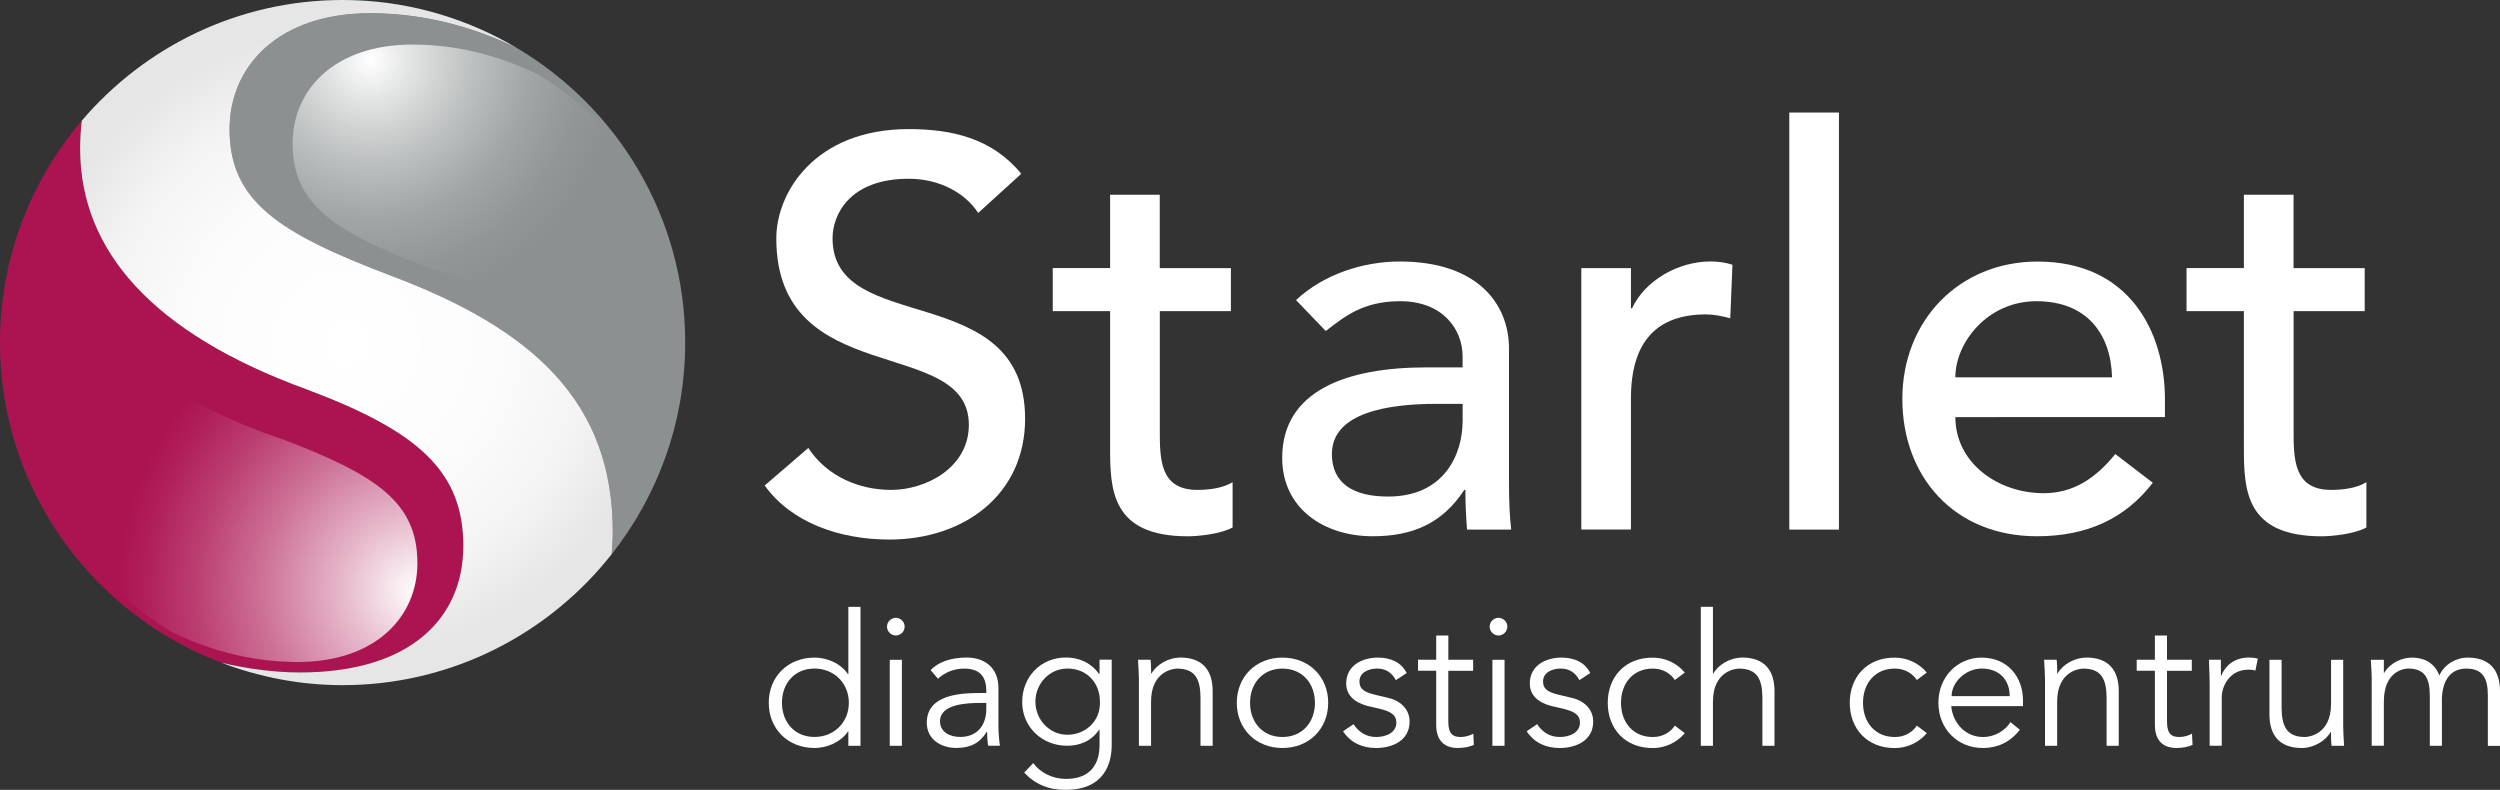 <?xml version="1.0" encoding="utf-8"?>
<!-- Generator: Adobe Illustrator 24.3.0, SVG Export Plug-In . SVG Version: 6.00 Build 0)  -->
<svg version="1.1" id="Layer_1" xmlns="http://www.w3.org/2000/svg" xmlns:xlink="http://www.w3.org/1999/xlink" x="0px" y="0px"
	 viewBox="0 0 500 157.98" style="enable-background:new 0 0 500 157.98;" xml:space="preserve">
<rect x="0" y="0" width="500" height="157.98" fill="#333333" stroke="none"/>
<style type="text/css">
	.st0{fill:#FFFFFF;}
	.st1{fill:#AC1351;}
	.st2{fill:#8C9091;}
	.st3{fill:url(#SVGID_1_);}
	.st4{fill:url(#SVGID_2_);}
	.st5{fill:url(#SVGID_3_);}
</style>
<path class="st0" d="M161.66,89.59c3.75,5.74,10.26,8.39,16.55,8.39c6.95,0,15.56-4.41,15.56-13.02c0-17.98-38.51-6.84-38.51-37.29
	c0-9.16,7.72-21.85,26.48-21.85c8.5,0,16.66,1.77,22.51,8.94l-8.61,7.83c-2.65-4.08-7.83-6.84-13.9-6.84
	c-11.7,0-15.23,7.06-15.23,11.92c0,19.75,38.51,7.94,38.51,36.08c0,15.12-12.14,24.16-27.14,24.16c-10.04,0-19.64-3.42-24.94-10.81
	L161.66,89.59z"/>
<path class="st0" d="M246.19,62.23h-14.23v23.72c0,5.85,0,12.03,7.5,12.03c2.32,0,5.08-0.33,7.06-1.54v9.05
	c-2.32,1.32-6.95,1.77-8.94,1.77c-15.34,0-15.56-9.38-15.56-17.76V62.23h-11.47v-8.61h11.47V38.95h9.93v14.67h14.23V62.23z"/>
<path class="st0" d="M259.21,60.02c5.52-5.19,13.46-7.72,20.74-7.72c15.45,0,21.85,8.39,21.85,17.43v26.7
	c0,3.64,0.11,6.73,0.44,9.49h-8.83c-0.22-2.65-0.33-5.3-0.33-7.94h-0.22c-4.41,6.73-10.37,9.27-18.32,9.27
	c-9.71,0-18.1-5.52-18.1-15.67c0-13.46,12.91-18.1,28.8-18.1h7.28v-2.21c0-5.41-3.97-11.03-12.47-11.03c-7.61,0-11.25,3.2-14.9,5.96
	L259.21,60.02z M287.23,80.77c-9.38,0-20.85,1.66-20.85,10.04c0,5.96,4.41,8.5,11.25,8.5c11.03,0,14.9-8.16,14.9-15.23v-3.31H287.23
	z"/>
<path class="st0" d="M316.26,53.62h9.93v8.05h0.22c2.54-5.52,9.16-9.38,15.67-9.38c1.54,0,3.09,0.22,4.41,0.66l-0.44,10.7
	c-1.66-0.44-3.31-0.77-4.85-0.77c-9.71,0-15.01,5.3-15.01,16.77v26.26h-9.93V53.62z"/>
<path class="st0" d="M357.86,22.51h9.93v83.41h-9.93V22.51z"/>
<path class="st0" d="M391.07,83.41c0,9.16,8.5,15.23,17.65,15.23c6.07,0,10.48-3.09,14.34-7.83l7.5,5.74
	c-5.52,7.17-13.13,10.7-23.17,10.7c-16.55,0-26.92-11.92-26.92-27.47c0-15.67,11.36-27.47,27.03-27.47
	c18.43,0,25.49,14.12,25.49,27.58v3.53H391.07z M422.41,75.47c-0.22-8.72-5.08-15.23-15.12-15.23c-9.82,0-16.22,8.28-16.22,15.23
	H422.41z"/>
<path class="st0" d="M472.95,62.23h-14.23v23.72c0,5.85,0,12.03,7.5,12.03c2.32,0,5.08-0.33,7.06-1.54v9.05
	c-2.32,1.32-6.95,1.77-8.94,1.77c-15.34,0-15.56-9.38-15.56-17.76V62.23h-11.47v-8.61h11.47V38.95h9.93v14.67h14.23V62.23z"/>
<path class="st0" d="M179.17,127.1c-0.88,0-1.77-0.74-1.77-1.77c0-1.03,0.88-1.77,1.77-1.77c0.88,0,1.76,0.73,1.76,1.77
	C180.93,126.36,180.05,127.1,179.17,127.1z M180.38,149.16h-2.43v-17.2h2.43V149.16z"/>
<path class="st0" d="M197.26,138.61v-0.44c0-2.98-1.43-4.45-4.41-4.45c-2.02,0-3.79,0.7-5.26,2.02l-1.47-1.73
	c1.58-1.62,4.04-2.5,7.28-2.5c3.38,0,6.29,1.91,6.29,6.1v7.68c0,1.32,0.15,2.94,0.3,3.86h-2.35c-0.15-0.84-0.22-1.87-0.22-2.79
	h-0.07c-1.4,2.28-3.31,3.23-6.07,3.23c-3.05,0-5.92-1.69-5.92-5.04c0-5.59,6.58-5.95,10.7-5.95H197.26z M196.01,140.59
	c-2.46,0-8.01,0.18-8.01,3.64c0,2.28,2.1,3.16,4.04,3.16c3.53,0,5.22-2.5,5.22-5.55v-1.25H196.01z"/>
<path class="st0" d="M206.64,152.62c1.43,1.91,3.82,3.16,6.58,3.16c4.93,0,6.69-3.05,6.69-6.77v-3.09h-0.07
	c-1.54,2.32-3.93,3.23-6.43,3.23c-4.96,0-8.97-3.71-8.97-8.75c0-5,3.68-8.9,8.75-8.9c2.06,0,4.67,0.63,6.65,3.31h0.07v-2.87h2.43
	v17.06c0,3.75-1.51,8.97-9.23,8.97c-3.42,0-6.07-1.1-8.27-3.46L206.64,152.62z M213.48,146.95c3.53,0,6.65-2.65,6.51-6.62
	c0-3.6-2.46-6.62-6.51-6.62c-3.6,0-6.4,3.02-6.4,6.62S209.88,146.95,213.48,146.95z"/>
<path class="st0" d="M230.11,131.95c0.11,0.92,0.11,1.84,0.11,2.76h0.07c1.07-1.87,3.49-3.2,5.77-3.2c4.37,0,6.47,2.46,6.47,6.73
	v10.92h-2.43v-9.52c0-3.82-1.07-5.92-4.67-5.92c-0.51,0-5.22,0.33-5.22,6.62v8.82h-2.43v-13.42c0-0.92-0.11-2.54-0.18-3.79H230.11z"
	/>
<path class="st0" d="M256.48,149.6c-5.33,0-9.12-3.86-9.12-9.04c0-5.19,3.79-9.04,9.12-9.04c5.37,0,9.16,3.86,9.16,9.04
	C265.63,145.74,261.85,149.6,256.48,149.6z M256.48,133.72c-3.97,0-6.47,2.98-6.47,6.84c0,3.86,2.5,6.84,6.47,6.84
	c4.01,0,6.51-2.98,6.51-6.84C262.98,136.69,260.49,133.72,256.48,133.72z"/>
<path class="st0" d="M279.17,136.03c-0.73-1.4-1.95-2.32-3.71-2.32c-1.69,0-3.57,0.74-3.57,2.58c0,1.62,1.14,2.21,3.38,2.72
	l2.46,0.59c2.39,0.55,4.19,2.28,4.19,4.71c0,3.75-3.35,5.29-6.69,5.29c-2.61,0-5-0.92-6.62-3.34l2.1-1.43
	c0.99,1.54,2.5,2.57,4.52,2.57c1.98,0,4.04-0.88,4.04-2.87c0-1.73-1.47-2.31-3.27-2.76l-2.35-0.55c-1.18-0.3-4.41-1.25-4.41-4.52
	c0-3.56,3.13-5.18,6.36-5.18c2.39,0,4.63,0.85,5.74,3.09L279.17,136.03z"/>
<path class="st0" d="M294.62,134.16h-4.96v10.15c0,2.57,0.99,3.09,2.5,3.09c0.84,0,1.77-0.26,2.5-0.66l0.11,2.24
	c-0.88,0.4-2.06,0.62-3.27,0.62c-1.84,0-4.26-0.81-4.26-4.6v-10.85h-3.64v-2.2h3.64v-4.85h2.43v4.85h4.96V134.16z"/>
<path class="st0" d="M299.7,127.1c-0.88,0-1.77-0.74-1.77-1.77c0-1.03,0.88-1.77,1.77-1.77c0.88,0,1.77,0.73,1.77,1.77
	C301.46,126.36,300.58,127.1,299.7,127.1z M300.91,149.16h-2.43v-17.2h2.43V149.16z"/>
<path class="st0" d="M315.88,136.03c-0.73-1.4-1.95-2.32-3.71-2.32c-1.69,0-3.56,0.74-3.56,2.58c0,1.62,1.14,2.21,3.38,2.72
	l2.46,0.59c2.39,0.55,4.19,2.28,4.19,4.71c0,3.75-3.35,5.29-6.69,5.29c-2.61,0-5-0.92-6.61-3.34l2.09-1.43
	c0.99,1.54,2.5,2.57,4.52,2.57c1.99,0,4.04-0.88,4.04-2.87c0-1.73-1.47-2.31-3.27-2.76l-2.35-0.55c-1.18-0.3-4.41-1.25-4.41-4.52
	c0-3.56,3.13-5.18,6.36-5.18c2.39,0,4.63,0.85,5.73,3.09L315.88,136.03z"/>
<path class="st0" d="M334.97,136c-0.81-1.25-2.39-2.28-4.3-2.28c-4.01-0.07-6.47,2.91-6.47,6.84s2.46,6.91,6.47,6.84
	c1.91,0,3.49-1.03,4.3-2.28l1.99,1.51c-1.69,1.98-3.97,2.94-6.29,2.98c-5.62,0.07-9.12-3.86-9.12-9.04c0-5.19,3.49-9.12,9.12-9.04
	c2.32,0.04,4.6,0.99,6.29,2.98L334.97,136z"/>
<path class="st0" d="M340.16,121.36h2.43v13.35h0.07c1.07-1.87,3.49-3.2,5.77-3.2c4.37,0,6.47,2.46,6.47,6.73v10.92h-2.42v-9.52
	c0-3.82-1.07-5.92-4.67-5.92c-0.52,0-5.22,0.33-5.22,6.62v8.82h-2.43V121.36z"/>
<path class="st0" d="M383.37,136c-0.81-1.25-2.39-2.28-4.3-2.28c-4.01-0.07-6.47,2.91-6.47,6.84s2.46,6.91,6.47,6.84
	c1.91,0,3.49-1.03,4.3-2.28l1.99,1.51c-1.69,1.98-3.97,2.94-6.29,2.98c-5.62,0.07-9.12-3.86-9.12-9.04c0-5.19,3.49-9.12,9.12-9.04
	c2.32,0.04,4.6,0.99,6.29,2.98L383.37,136z"/>
<path class="st0" d="M390.25,141.22c0.3,3.45,2.9,6.18,6.32,6.18c2.58,0,4.56-1.43,5.52-2.98l1.88,1.54
	c-2.02,2.57-4.56,3.64-7.39,3.64c-5.11,0-8.9-3.86-8.9-9.04c0-5.19,3.79-9.04,8.68-9.04c5.22,0.04,8.24,3.9,8.24,8.6v1.1H390.25z
	 M401.94,139.23c0-3.27-2.09-5.52-5.59-5.52c-3.16,0-6.03,2.69-6.03,5.52H401.94z"/>
<path class="st0" d="M411.33,131.95c0.11,0.92,0.11,1.84,0.11,2.76h0.07c1.06-1.87,3.49-3.2,5.77-3.2c4.37,0,6.47,2.46,6.47,6.73
	v10.92h-2.43v-9.52c0-3.82-1.06-5.92-4.67-5.92c-0.52,0-5.22,0.33-5.22,6.62v8.82h-2.43v-13.42c0-0.92-0.11-2.54-0.18-3.79H411.33z"
	/>
<path class="st0" d="M438.36,134.16h-4.96v10.15c0,2.57,0.99,3.09,2.5,3.09c0.84,0,1.77-0.26,2.5-0.66l0.11,2.24
	c-0.88,0.4-2.06,0.62-3.27,0.62c-1.84,0-4.26-0.81-4.26-4.6v-10.85h-3.64v-2.2h3.64v-4.85h2.42v4.85h4.96V134.16z"/>
<path class="st0" d="M441.94,137.32c0-1.54-0.07-2.87-0.15-5.37h2.39v3.2h0.07c0.7-1.84,2.5-3.64,5.51-3.64
	c0.7,0,1.29,0.07,1.8,0.22l-0.48,2.39c-0.29-0.11-0.73-0.19-1.4-0.19c-3.68,0-5.33,3.2-5.33,5.52v9.7h-2.42V137.32z"/>
<path class="st0" d="M466.31,149.16c-0.11-0.92-0.11-1.84-0.11-2.76h-0.07c-1.07,1.87-3.49,3.2-5.77,3.2
	c-4.37,0-6.47-2.46-6.47-6.72v-10.92h2.43v9.52c0,3.82,1.07,5.92,4.67,5.92c0.51,0,5.22-0.33,5.22-6.62v-8.82h2.43v13.42
	c0,0.92,0.11,2.54,0.18,3.78H466.31z"/>
<path class="st0" d="M474.34,135.78c0-1.29-0.11-2.53-0.18-3.82h2.61v2.61h0.07c1.18-1.98,3.49-3.05,5.55-3.05
	c1.88,0,4.34,0.63,5.48,3.57c0.99-2.21,3.34-3.57,5.66-3.57c4.37,0,6.47,2.46,6.47,6.73v10.92h-2.43v-10.04
	c0-3.49-0.99-5.41-4.34-5.41c-3.6,0-4.85,3.09-4.85,6.29v9.15h-2.42v-10.04c0-3.49-0.99-5.41-4.34-5.41c-0.59,0-4.85,0.33-4.85,6.62
	v8.82h-2.43V135.78z"/>
<path class="st0" d="M172.1,149.16h-2.43v-2.87h-0.07c-1.58,2.31-4.41,3.31-6.69,3.31c-5.37,0-9.16-3.86-9.16-9.04
	c0-5.19,3.79-9.04,9.16-9.04c2.28,0,5.11,0.99,6.69,3.31h0.07v-13.46h2.43V149.16z M162.9,147.39c3.97,0,6.87-2.98,6.87-6.84
	c0-3.86-2.9-6.84-6.87-6.84c-4.01,0-6.51,2.98-6.51,6.84C156.4,144.42,158.9,147.39,162.9,147.39z"/>
<g>
	<path class="st1" d="M92.66,109.19c0-14.77-8.78-22.87-31.27-31.29C30.44,66.63,16.02,50.1,16.02,29.71c0-1.88,0.12-3.74,0.33-5.57
		C6.18,36.11,0,51.57,0,68.51c0,29.31,18.44,54.26,44.32,64.05c5.12,1.17,10.41,1.93,15.65,1.93
		C82.13,134.49,92.66,123.59,92.66,109.19"/>
	<path class="st2" d="M45.9,25.85c0,14.42,9.85,20.74,32.01,29.19c29.19,10.9,44.65,25.67,44.65,51.34c0,1.52-0.09,2.98-0.22,4.46
		c9.18-11.65,14.7-26.33,14.7-42.32c0-25.09-13.55-47-33.68-58.93c-7.04-3.4-17.12-6.93-29.31-6.93
		C55.76,2.65,45.9,13.19,45.9,25.85"/>
</g>
<radialGradient id="SVGID_1_" cx="69.29" cy="68.515" r="62.631" gradientUnits="userSpaceOnUse">
	<stop  offset="0" style="stop-color:#FFFFFF"/>
	<stop  offset="0.47" style="stop-color:#FCFCFC"/>
	<stop  offset="0.764" style="stop-color:#F4F4F4"/>
	<stop  offset="1" style="stop-color:#E6E6E6"/>
</radialGradient>
<path class="st3" d="M122.56,106.37c0,1.51-0.09,2.98-0.22,4.46c-0.79,1-1.6,1.97-2.43,2.92c-12.57,14.25-30.92,23.28-51.4,23.28
	c-8.52,0-16.67-1.63-24.19-4.47c5.12,1.17,10.41,1.93,15.66,1.93c22.15,0,32.68-10.9,32.68-25.3c0-14.77-8.78-22.87-31.27-31.29
	C30.44,66.63,16.02,50.1,16.02,29.71c0-1.88,0.12-3.74,0.33-5.57C28.93,9.39,47.61,0,68.51,0c0.8,0,1.59,0.01,2.38,0.04
	c11.84,0.41,22.88,3.88,32.46,9.54c-7.03-3.39-17.11-6.93-29.3-6.93c-18.29,0-28.14,10.53-28.14,23.19c0,14.42,9.85,20.75,32,29.19
	C107.1,65.93,122.56,80.7,122.56,106.37z"/>
<radialGradient id="SVGID_2_" cx="83.337" cy="118.029" r="59.924" gradientUnits="userSpaceOnUse">
	<stop  offset="0" style="stop-color:#FFFFFF"/>
	<stop  offset="0.252" style="stop-color:#E6B7CA"/>
	<stop  offset="0.518" style="stop-color:#CD7196"/>
	<stop  offset="0.74" style="stop-color:#BB3E71"/>
	<stop  offset="0.907" style="stop-color:#B01F5A"/>
	<stop  offset="1" style="stop-color:#AC1351"/>
</radialGradient>
<path class="st4" d="M83.48,112.62c0,10.78-8.38,19.78-23.98,19.78c-10.4,0-18.99-3.03-25-5.92C17.34,116.3,5.8,97.64,5.8,76.24
	c0,0,0-28.95,6.15-19.02C24.9,78.16,56.2,87.73,56.2,87.73C75.1,94.92,83.48,100.32,83.48,112.62z"/>
<radialGradient id="SVGID_3_" cx="74.029" cy="11.972" r="49.893" gradientUnits="userSpaceOnUse">
	<stop  offset="0" style="stop-color:#FFFFFF"/>
	<stop  offset="0.161" style="stop-color:#E3E4E4"/>
	<stop  offset="0.41" style="stop-color:#BDC0C0"/>
	<stop  offset="0.64" style="stop-color:#A2A5A6"/>
	<stop  offset="0.844" style="stop-color:#929697"/>
	<stop  offset="1" style="stop-color:#8C9091"/>
</radialGradient>
<path class="st5" d="M136.21,65.08c0,0-0.24,23.89-4.22,12.93C128,67.04,85.81,53.58,85.81,53.58
	c-18.89-7.2-27.29-12.59-27.29-24.89c0-10.78,8.4-19.78,23.99-19.78c10.4,0,18.98,3.03,24.99,5.92
	C124.68,25.01,136.21,43.67,136.21,65.08z"/>
</svg>
